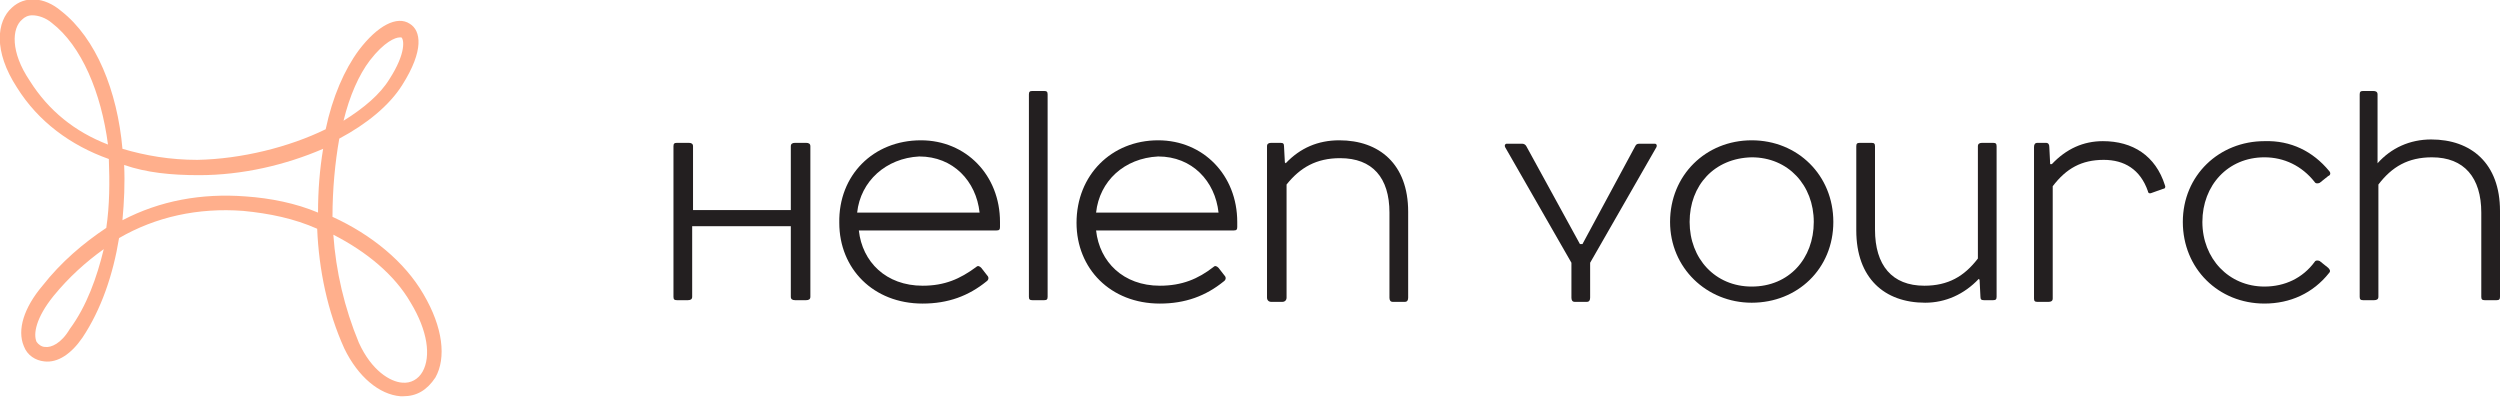 <?xml version="1.0" encoding="UTF-8"?> <!-- Generator: Adobe Illustrator 24.0.1, SVG Export Plug-In . SVG Version: 6.00 Build 0) --> <svg xmlns="http://www.w3.org/2000/svg" xmlns:xlink="http://www.w3.org/1999/xlink" id="Layer_1" x="0px" y="0px" viewBox="0 0 294 47" style="enable-background:new 0 0 294 47;" xml:space="preserve"> <style type="text/css"> .st0{fill:#231F20;} .st1{fill:#FFAF8C;} </style> <path class="st0" d="M81,16.8c0.3,0,0.5,0.1,0.5,0.4v7.5H93v-7.5c0-0.3,0.2-0.4,0.5-0.4h1.3c0.3,0,0.5,0.1,0.5,0.4v17.7 c0,0.3-0.2,0.4-0.5,0.4h-1.3c-0.3,0-0.5-0.1-0.5-0.4v-8.3H81.4v8.3c0,0.3-0.2,0.4-0.5,0.4h-1.3c-0.3,0-0.4-0.1-0.4-0.4V17.2 c0-0.3,0.1-0.4,0.4-0.4H81z"></path> <path class="st0" d="M108.3,16.5c5.3,0,9.3,4.1,9.3,9.6v0.6c0,0.3-0.1,0.4-0.4,0.4h-16.2c0.4,3.7,3.2,6.5,7.5,6.5 c2.6,0,4.4-0.8,6.3-2.2c0.2-0.2,0.4-0.1,0.6,0.1l0.7,0.9c0.2,0.2,0.2,0.5-0.1,0.7c-2.1,1.7-4.5,2.6-7.5,2.6c-5.8,0-9.8-4.1-9.8-9.5 C98.6,20.6,102.7,16.5,108.3,16.5z M100.8,25h14.4c-0.4-3.7-3.1-6.6-7.1-6.6C104.2,18.6,101.2,21.3,100.8,25z"></path> <path class="st0" d="M122.8,10.7c0.3,0,0.4,0.1,0.4,0.4v23.8c0,0.3-0.1,0.4-0.4,0.4h-1.4c-0.3,0-0.4-0.1-0.4-0.4V11.1 c0-0.3,0.1-0.4,0.4-0.4H122.8z"></path> <path class="st0" d="M136.2,16.5c5.3,0,9.3,4.1,9.3,9.6v0.6c0,0.3-0.1,0.4-0.4,0.4h-16.2c0.4,3.7,3.2,6.5,7.5,6.5 c2.6,0,4.5-0.8,6.3-2.2c0.2-0.2,0.4-0.1,0.6,0.1l0.7,0.9c0.2,0.2,0.2,0.5-0.1,0.7c-2.1,1.7-4.5,2.6-7.5,2.6c-5.8,0-9.8-4.1-9.8-9.5 C126.6,20.6,130.7,16.5,136.2,16.5z M128.9,25h14.4c-0.4-3.7-3.1-6.6-7.1-6.6C132.2,18.6,129.3,21.3,128.9,25z"></path> <path class="st0" d="M149,17.2c0-0.3,0.2-0.4,0.5-0.4h1.1c0.3,0,0.4,0.1,0.4,0.4l0.1,1.9l0.1,0.1c1.7-1.8,3.8-2.7,6.3-2.7 c4.7,0,8.1,2.8,8.1,8.4V35c0,0.3-0.1,0.5-0.4,0.5h-1.4c-0.3,0-0.4-0.2-0.4-0.5V25c0-4.1-2-6.4-5.8-6.4c-2.8,0-4.7,1.1-6.3,3.1V35 c0,0.3-0.2,0.5-0.5,0.5h-1.3c-0.3,0-0.5-0.2-0.5-0.5V17.2z"></path> <path class="st0" d="M187,35c0,0.3-0.1,0.5-0.4,0.5h-1.4c-0.3,0-0.4-0.2-0.4-0.5v-4.1L177,17.3c-0.1-0.2,0-0.4,0.2-0.4h1.8 c0.2,0,0.4,0.1,0.5,0.3l6.3,11.5h0.3l6.2-11.5c0.1-0.2,0.2-0.3,0.5-0.3h1.8c0.2,0,0.3,0.2,0.2,0.4L187,30.9V35L187,35z"></path> <path class="st0" d="M206,16.5c5.4,0,9.6,4.1,9.6,9.6s-4.2,9.5-9.6,9.5c-5.3,0-9.6-4.1-9.6-9.5C196.4,20.6,200.6,16.5,206,16.5z M198.7,26.1c0,4.3,3,7.6,7.3,7.6c4.4,0,7.3-3.3,7.3-7.6c0-4.3-3-7.6-7.3-7.6C201.6,18.6,198.7,21.8,198.7,26.1z"></path> <path class="st0" d="M220.1,16.8c0.3,0,0.4,0.1,0.4,0.4V27c0,4.2,2,6.6,5.8,6.6c2.8,0,4.7-1.1,6.3-3.2V17.2c0-0.3,0.2-0.4,0.5-0.4 h1.3c0.3,0,0.4,0.1,0.4,0.4v17.7c0,0.3-0.1,0.4-0.4,0.4h-1.1c-0.3,0-0.4-0.1-0.4-0.4l-0.1-2l-0.1-0.1c-1.7,1.8-3.9,2.8-6.3,2.8 c-4.8,0-8.1-2.9-8.1-8.5v-9.9c0-0.3,0.1-0.4,0.4-0.4H220.1z"></path> <path class="st0" d="M240.6,16.8c0.3,0,0.4,0.2,0.4,0.5l0.1,2h0.2c1.7-1.8,3.7-2.7,6-2.7c3.5,0,6.2,1.7,7.3,5.2 c0.1,0.2,0,0.4-0.2,0.4l-1.4,0.5c-0.2,0.1-0.4,0-0.4-0.2c-0.9-2.6-2.8-3.7-5.2-3.7c-2.6,0-4.4,1-6,3.1v13.2c0,0.3-0.2,0.4-0.5,0.4 h-1.3c-0.3,0-0.4-0.1-0.4-0.4V17.3c0-0.3,0.1-0.5,0.4-0.5H240.6z"></path> <path class="st0" d="M273.9,20.1c0.2,0.2,0.2,0.5-0.1,0.6l-1,0.8c-0.2,0.1-0.5,0.1-0.6-0.1c-1.5-1.9-3.6-2.9-5.9-2.9 c-4.3,0-7.3,3.3-7.3,7.6c0,4.3,3.1,7.6,7.3,7.6c2.4,0,4.5-1,5.9-2.9c0.1-0.2,0.4-0.2,0.6-0.1l1,0.8c0.2,0.2,0.3,0.4,0.1,0.6 c-1.9,2.4-4.6,3.6-7.6,3.6c-5.4,0-9.6-4.1-9.6-9.6c0-5.5,4.3-9.5,9.6-9.5C269.4,16.5,272,17.8,273.9,20.1z"></path> <path class="st0" d="M279.1,10.7c0.3,0,0.5,0.1,0.5,0.4v8.1c1.6-1.8,3.8-2.8,6.3-2.8c4.7,0,8.1,2.8,8.1,8.4v10.1 c0,0.3-0.1,0.4-0.4,0.4h-1.4c-0.3,0-0.4-0.1-0.4-0.4v-9.9c0-4.1-2-6.5-5.8-6.5c-2.8,0-4.7,1.1-6.3,3.2v13.2c0,0.3-0.2,0.4-0.5,0.4 h-1.3c-0.3,0-0.4-0.1-0.4-0.4V11.1c0-0.3,0.1-0.4,0.4-0.4H279.1z"></path> <path class="st1" d="M47.4,46.6c-0.1,0-0.2,0-0.3,0c-2.5-0.2-5-2.3-6.6-5.6c-2-4.4-3-9.3-3.2-14.1c-2.7-1.2-5.6-1.8-8.7-2.1 C23.3,24.4,18.3,25.5,14,28c-0.7,4.3-2.1,8.4-4.3,11.7c-1.3,1.9-2.9,3-4.5,2.8c-1-0.1-2-0.7-2.4-1.8c-0.8-1.9,0-4.5,2.2-7.1 c2.2-2.8,4.8-5,7.5-6.8c0.4-2.7,0.4-5.4,0.3-8.1C8.3,17.1,4.5,14.3,2,10.3c-2.8-4.3-2.4-7.8-0.6-9.4c1.5-1.4,3.8-1.3,5.8,0.4 c4.1,3.2,6.6,9.4,7.2,16.2c2.7,0.8,5.6,1.3,8.8,1.3c5.2-0.1,10.8-1.5,15.1-3.6c0.8-3.8,2.2-7,3.9-9.3c2.2-2.9,4.5-4.1,6-3.1 c1.3,0.8,1.7,3.1-0.9,7.2c-1.5,2.4-4.2,4.6-7.4,6.3c-0.5,2.8-0.8,6-0.8,9.2c4.6,2.1,8.5,5.3,10.7,9.1c2.3,3.9,2.7,7.5,1.4,9.8 C50.2,45.9,49,46.6,47.4,46.6z M39.2,27.6c0.3,4.3,1.3,8.6,3,12.7c1.5,3.3,3.7,4.6,5.1,4.7c1,0.1,1.9-0.4,2.4-1.3 c1-1.8,0.6-4.8-1.4-8.1C46.4,32.3,43.1,29.6,39.2,27.6z M12.2,29.3c-2.1,1.5-4.1,3.3-5.9,5.5c-2.1,2.6-2.4,4.5-2,5.4 c0.2,0.3,0.6,0.6,1,0.6c0.7,0.1,1.9-0.4,2.9-2.1C10.2,36,11.4,32.6,12.2,29.3z M14.6,19.4c0.1,2.2,0,4.3-0.2,6.5 c4.4-2.3,9.3-3.2,14.5-2.8c2.9,0.2,5.9,0.8,8.5,1.9c0-2.6,0.2-5.1,0.6-7.5c-4.4,1.9-9.5,3.1-14.6,3.1C20.1,20.6,17.2,20.3,14.6,19.4 z M3.8,1.8C3.3,1.8,2.9,2,2.6,2.3c-1.2,1-1.4,3.8,0.9,7.2c2.2,3.5,5.3,6,9.2,7.5C11.9,10.9,9.6,5.4,6.1,2.7C5.4,2.1,4.5,1.8,3.8,1.8 z M47,4.4c-0.5,0-1.8,0.5-3.5,2.7c-1.3,1.7-2.4,4.2-3.1,7.1c2.4-1.5,4.3-3.1,5.4-4.9c2-3.1,1.7-4.7,1.4-4.9 C47.2,4.4,47.1,4.4,47,4.4z"></path> </svg> 
